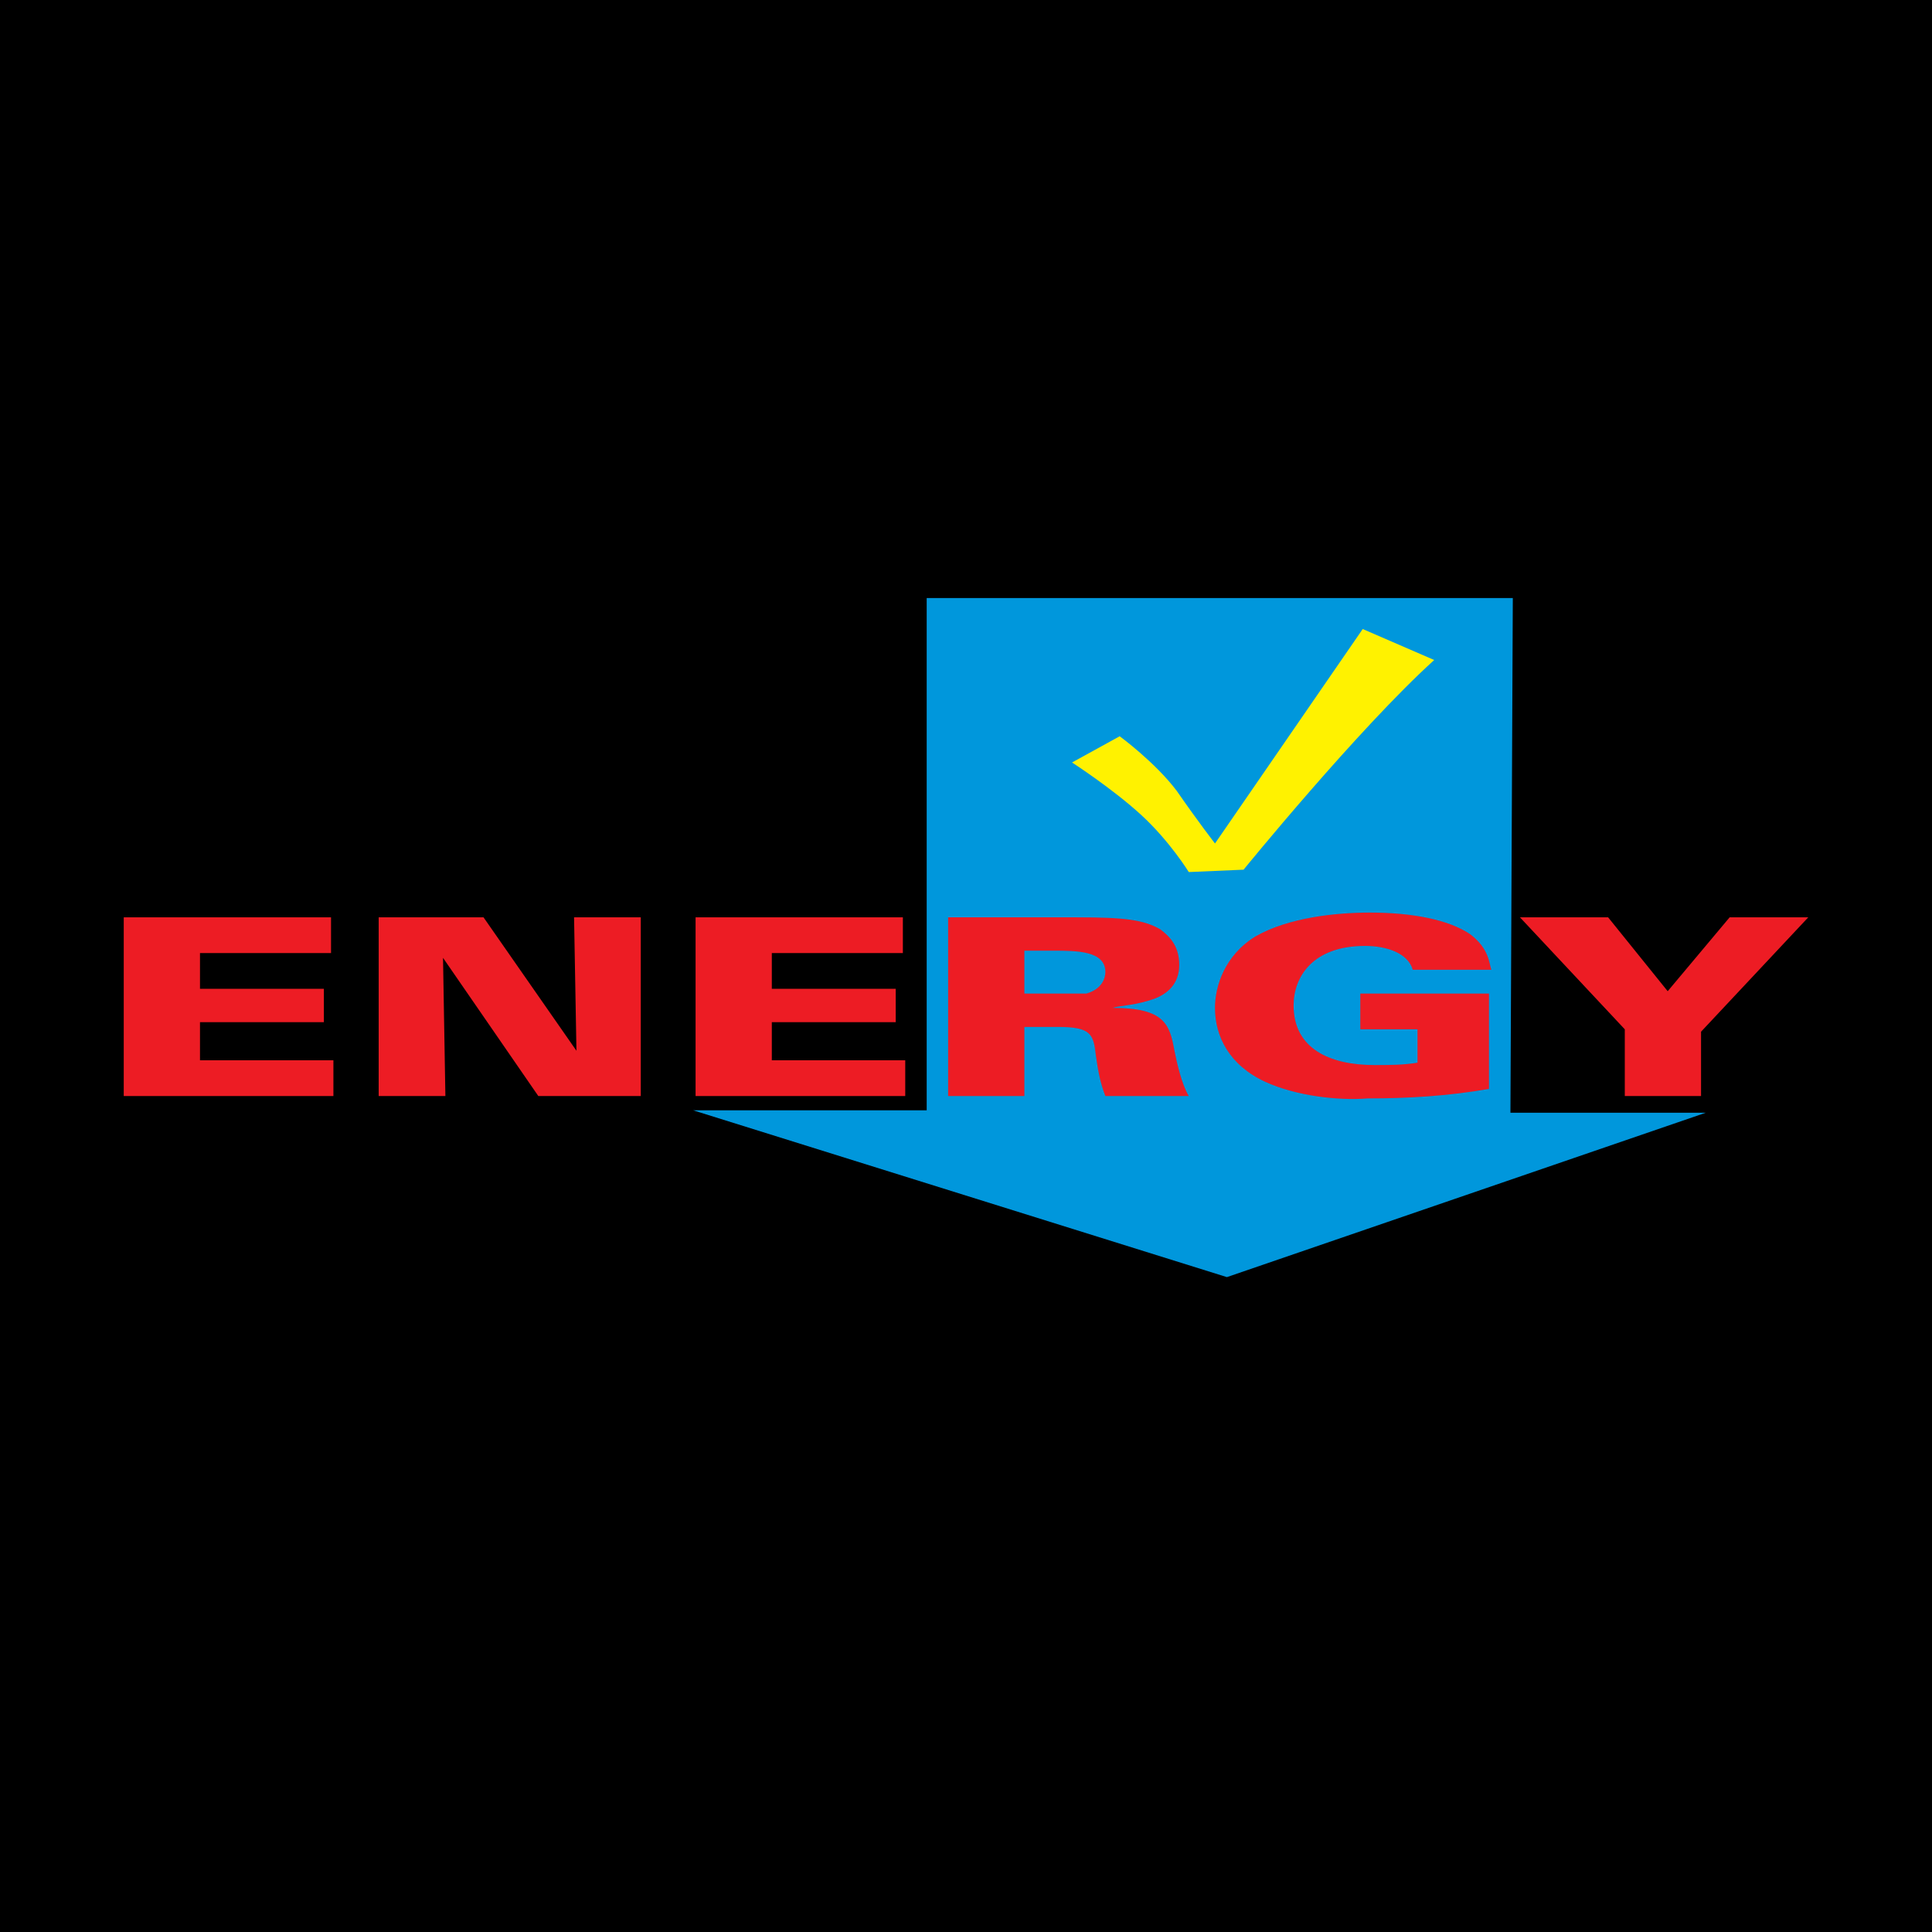 <?xml version="1.0" encoding="utf-8"?>
<!-- Generator: Adobe Illustrator 13.0.0, SVG Export Plug-In . SVG Version: 6.00 Build 14948)  -->
<!DOCTYPE svg PUBLIC "-//W3C//DTD SVG 1.0//EN" "http://www.w3.org/TR/2001/REC-SVG-20010904/DTD/svg10.dtd">
<svg version="1.0" id="Layer_1" xmlns="http://www.w3.org/2000/svg" xmlns:xlink="http://www.w3.org/1999/xlink" x="0px" y="0px"
	 width="192.756px" height="192.756px" viewBox="0 0 192.756 192.756" enable-background="new 0 0 192.756 192.756"
	 xml:space="preserve">
<g>
	<polygon fill-rule="evenodd" clip-rule="evenodd" points="0,0 192.756,0 192.756,192.756 0,192.756 0,0 	"/>
	<polygon fill-rule="evenodd" clip-rule="evenodd" fill="#ED1C24" points="12.346,91.522 33.027,91.522 33.027,95.088 
		19.953,95.088 19.953,98.654 32.314,98.654 32.314,101.982 19.953,101.982 19.953,105.785 33.264,105.785 33.264,109.352 
		12.346,109.352 12.346,91.522 	"/>
	<polygon fill-rule="evenodd" clip-rule="evenodd" fill="#ED1C24" points="37.781,91.522 48.241,91.522 57.512,104.834 
		57.274,91.522 63.93,91.522 63.93,109.352 53.708,109.352 44.2,95.564 44.437,109.352 37.781,109.352 37.781,91.522 	"/>
	<polygon fill-rule="evenodd" clip-rule="evenodd" fill="#ED1C24" points="69.398,91.522 90.079,91.522 90.079,95.088 
		77.004,95.088 77.004,98.654 89.366,98.654 89.366,101.982 77.004,101.982 77.004,105.785 90.316,105.785 90.316,109.352 
		69.398,109.352 69.398,91.522 	"/>
	<polygon fill-rule="evenodd" clip-rule="evenodd" fill="#0097DC" points="92.456,59.668 150.934,59.668 150.696,111.016 
		170.189,111.016 122.408,127.418 69.16,110.777 92.456,110.777 92.456,59.668 	"/>
	<path fill-rule="evenodd" clip-rule="evenodd" fill="#ED1C24" d="M102.202,94.851h2.853c2.377,0,5.229,0,5.229,2.14
		c0,0.475-0.237,1.664-1.901,2.139c-0.713,0-1.664,0-3.328,0h-2.853V94.851L102.202,94.851z M94.595,109.352h7.607v-6.895h3.328
		c3.327,0,3.565,0.713,3.804,2.854c0.236,1.664,0.476,2.852,0.95,4.041h8.32c-0.713-1.189-1.188-3.328-1.427-4.518
		c-0.475-2.613-0.95-4.279-6.181-4.279l0,0c0.714-0.236,2.378-0.236,4.279-0.949c1.188-0.477,2.377-1.428,2.377-3.329
		c0-1.902-0.95-2.853-1.901-3.565c-1.664-0.951-3.566-1.189-8.32-1.189H94.595V109.352L94.595,109.352z"/>
	<path fill-rule="evenodd" clip-rule="evenodd" fill="#ED1C24" d="M140.949,96.752c-0.475-1.664-2.614-2.377-4.754-2.377
		c-5.229,0-7.131,3.09-7.131,5.943c0,4.279,3.564,5.943,8.082,5.943c1.426,0,2.853,0,4.278-0.238v-3.328h-5.705v-3.566h12.837v9.51
		c-4.041,0.713-8.082,0.951-12.123,0.951c-2.854,0.236-7.132-0.238-10.222-1.666c-3.566-1.662-4.993-4.516-4.993-7.369
		c0-2.139,0.951-5.229,4.042-7.13c3.327-1.902,8.082-2.377,11.41-2.377c4.278,0,7.845,0.713,9.983,2.139
		c1.902,1.427,1.902,2.853,2.14,3.566H140.949L140.949,96.752z"/>
	<polygon fill-rule="evenodd" clip-rule="evenodd" fill="#ED1C24" points="160.442,91.522 166.386,98.893 172.566,91.522 
		180.41,91.522 169.714,102.934 169.714,109.352 162.106,109.352 162.106,102.695 151.647,91.522 160.442,91.522 	"/>
	<path fill-rule="evenodd" clip-rule="evenodd" fill="#FFF200" d="M113.851,81.301c2.853,2.615,4.754,5.705,4.754,5.705l5.467-0.237
		c0,0,11.411-14.025,19.018-20.919l-7.132-3.091l-14.738,21.395c0,0-1.663-2.139-3.803-5.229c-2.14-2.854-5.705-5.468-5.705-5.468
		l-4.755,2.615C106.956,76.071,110.997,78.686,113.851,81.301L113.851,81.301z"/>
</g>
</svg>
